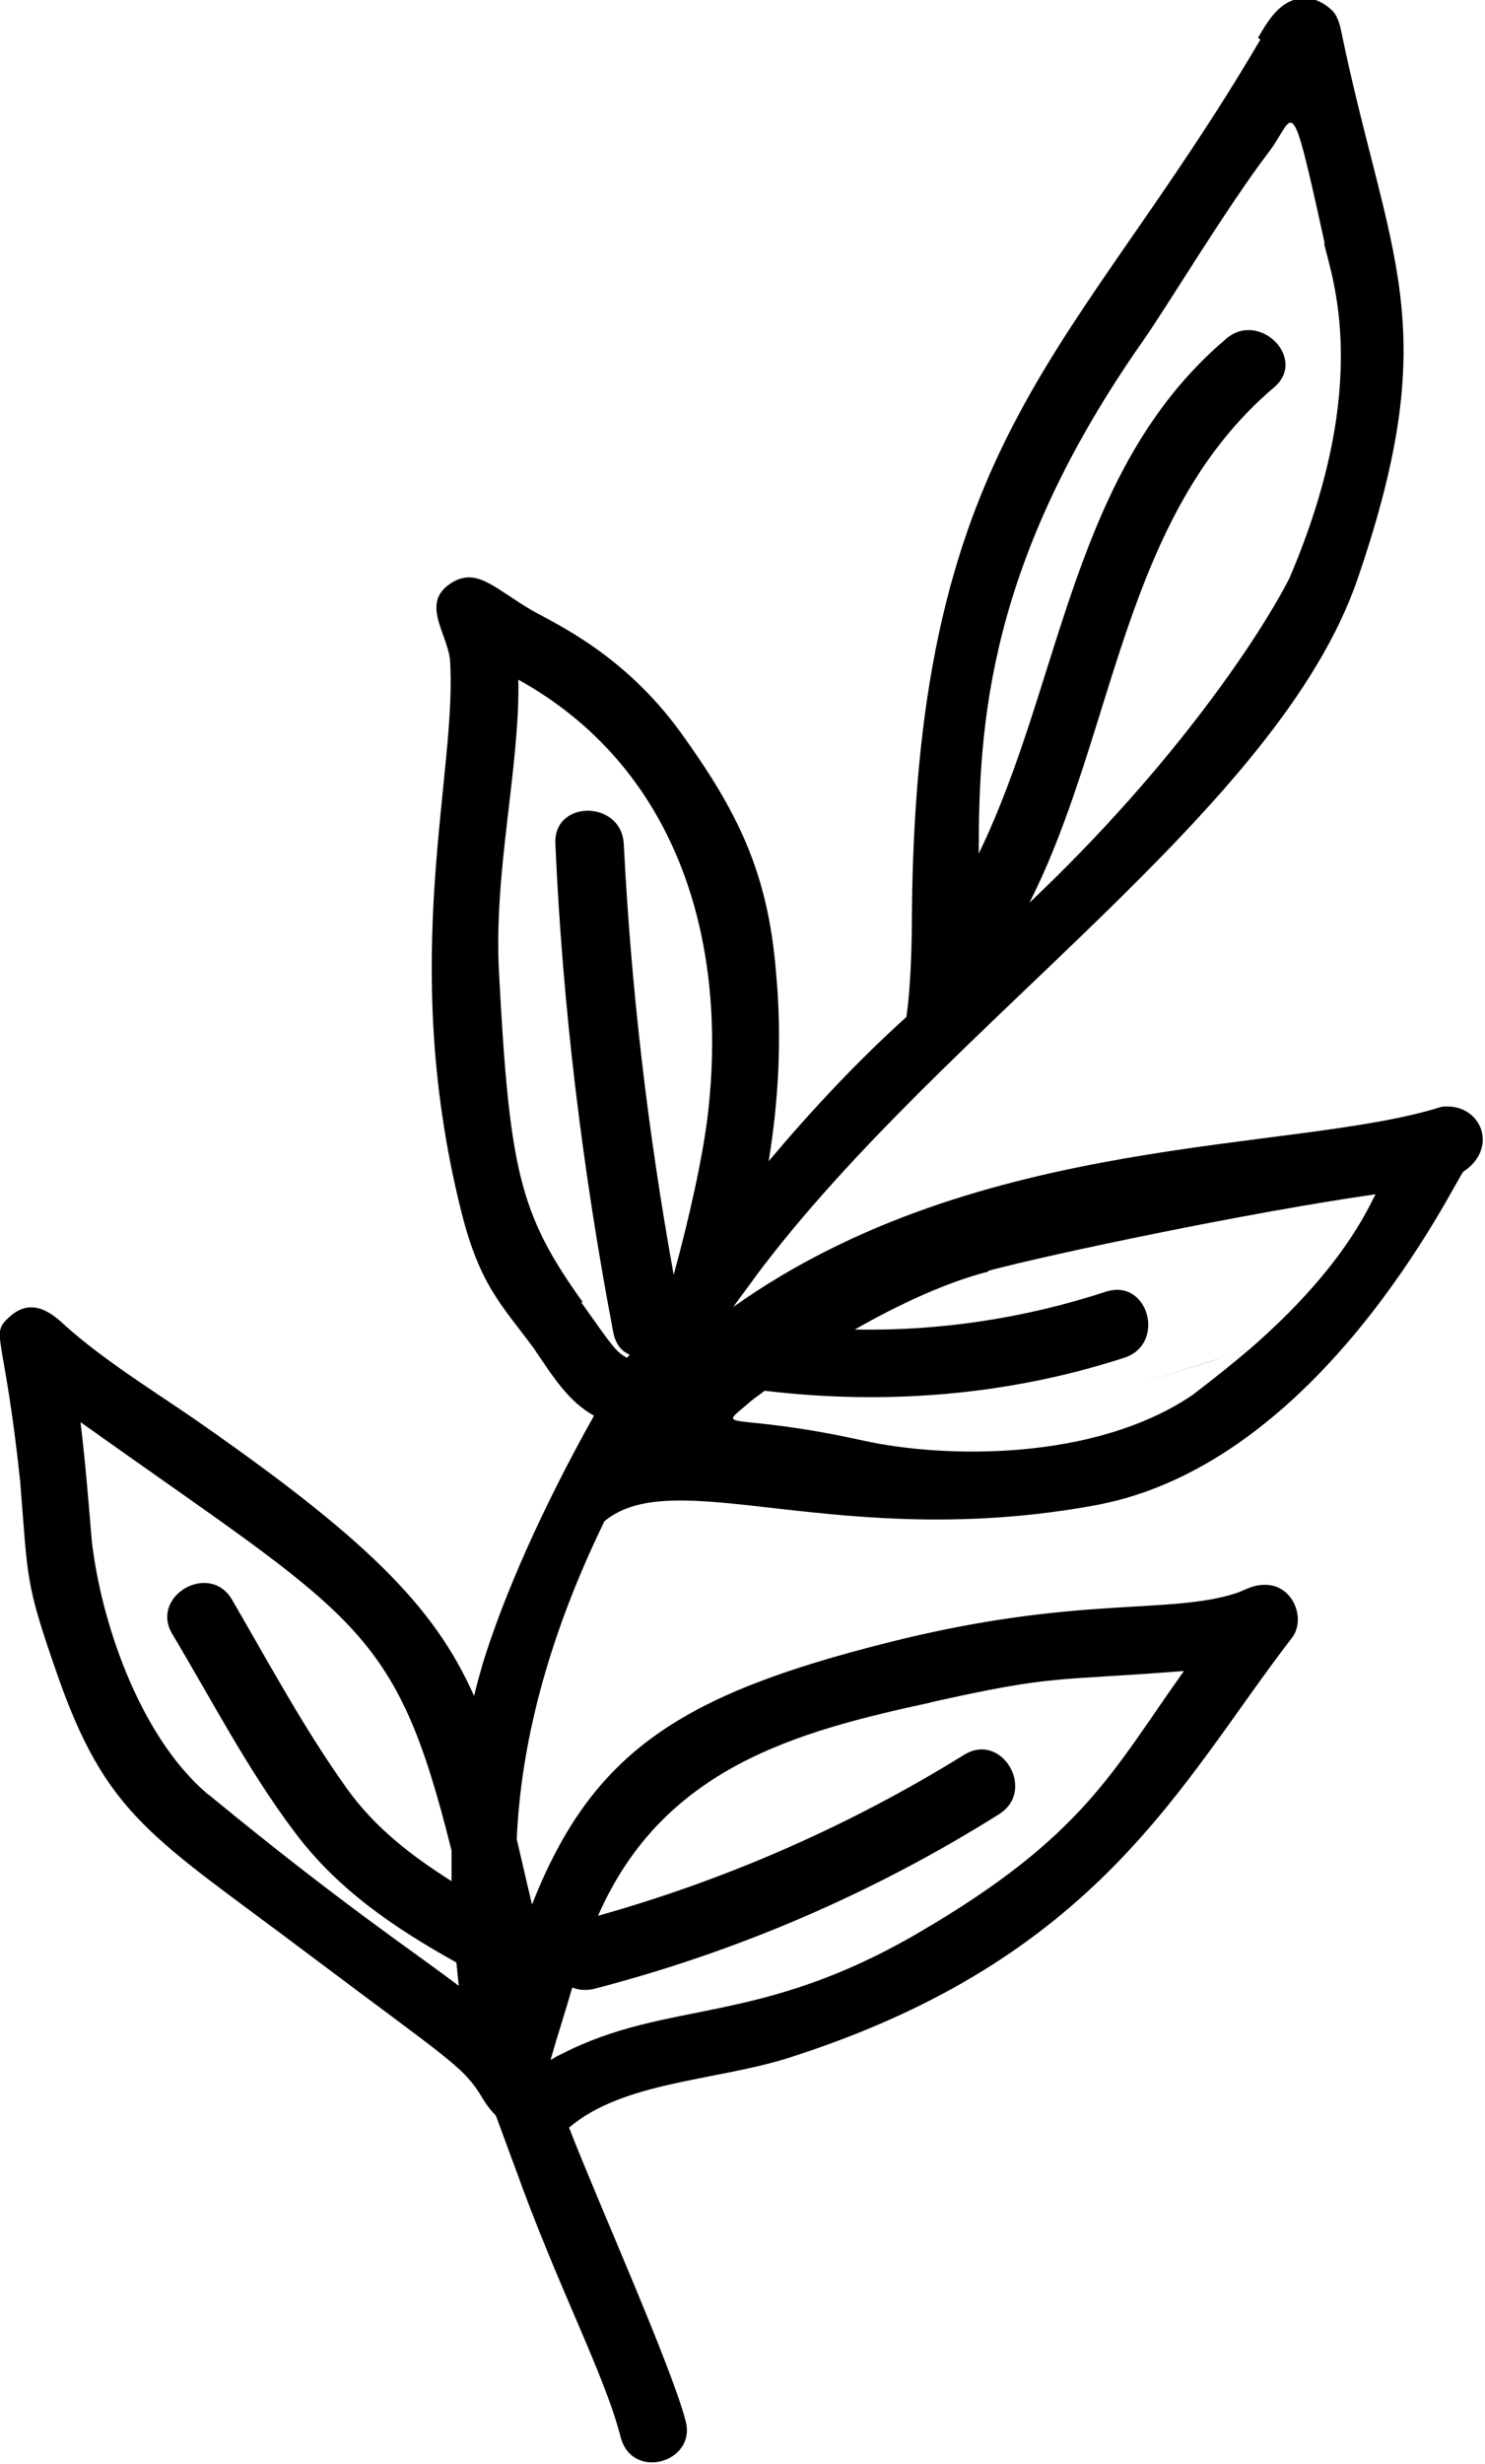 <svg viewBox="0 0 18.45 30.6" xmlns="http://www.w3.org/2000/svg" data-name="Laag 2" id="Laag_2">
  <g id="Artwork">
    <path d="M15.66.49c-2.3,3.92-4.27,4.9-4.33,10.82,0,.94-.07,1.32-.07,1.32-.61.55-1.18,1.16-1.71,1.79.12-.73.17-1.53.09-2.36-.1-1.23-.48-1.99-1.18-2.96-.7-.97-1.55-1.35-1.85-1.52-.46-.27-.67-.52-.97-.36-.43.24-.1.61-.05.96.1,1.42-.65,3.7.14,6.86.23.92.5,1.16.9,1.7.25.37.43.66.75.84-.64,1.14-1.12,2.23-1.38,3.07-.04.14-.08.28-.11.41-.5-1.13-1.37-1.98-3.52-3.47-.56-.38-1.1-.72-1.55-1.12-.15-.14-.41-.38-.7-.12-.25.23-.07.16.13,2.04.1,1.23.06,1.25.45,2.37.62,1.8,1.2,2.05,3.11,3.49,1.85,1.39,1.95,1.41,2.2,1.83.05.08.1.14.15.19.08.21.19.52.23.62.55,1.54,1.11,2.56,1.32,3.37.14.55.94.32.81-.19-.17-.67-1.09-2.72-1.45-3.65.67-.57,1.81-.58,2.71-.86,3.88-1.23,4.89-3.43,6.27-5.22.18-.23.02-.66-.33-.66-.15,0-.22.05-.35.1-.85.28-1.98.02-4.35.62-2.54.64-3.66,1.34-4.41,3.25-.07-.29-.13-.56-.19-.81.05-1.14.36-2.45,1.09-3.95.88-.73,2.92.39,6.11-.2,2.79-.52,4.44-3.99,4.56-4.14.43-.28.24-.81-.2-.81-.03,0-.06,0-.09.01-1.82.57-5.71.3-8.78,2.48.1-.14.2-.27.3-.41,2.33-3.1,6.48-5.76,7.46-8.64,1.09-3.18.38-3.95-.21-6.81-.02-.09-.05-.19-.12-.25-.12-.11-.27-.17-.43-.13-.23.05-.37.29-.48.48ZM11.56,21.14c1.57-.35,1.5-.26,3.15-.39-.88,1.23-1.24,2.05-3.28,3.24-2.01,1.18-3.12.83-4.46,1.52-.05.02-.09.05-.13.07.07-.25.19-.62.27-.9.07.03.16.04.26.02,1.78-.46,3.48-1.19,5.04-2.17.47-.29.04-1.03-.43-.74-1.42.88-2.95,1.55-4.55,2,.81-1.85,2.48-2.29,4.14-2.65ZM5.61,23c0,.13,0,.24,0,.36-.49-.31-.95-.66-1.3-1.15-.53-.74-.97-1.56-1.43-2.35-.28-.47-1.02-.04-.74.43.49.82.94,1.69,1.52,2.46.54.72,1.24,1.19,2.01,1.62.01.09.02.2.03.29-.58-.44-1.46-1.02-3.09-2.36l-.04-.03c-.85-.73-1.32-2.16-1.43-3.14-.04-.48-.08-.98-.14-1.47,3.44,2.45,3.91,2.51,4.61,5.32ZM7.24,16.17c-.78-1.09-.91-1.62-1.04-4.09-.07-1.26.26-2.54.24-3.64,1.95,1.08,2.6,3.19,2.36,5.35-.06.55-.24,1.35-.43,2.04-.32-1.77-.53-3.55-.62-5.35-.03-.55-.88-.55-.85,0,.09,2.04.34,4.07.72,6.07.03.14.1.23.2.27,0,.01-.02.03-.03.04-.14-.07-.2-.17-.57-.69ZM12.28,15.78c.79-.21,3.21-.72,4.81-.95-.11.21-.43.94-1.56,1.92-.25.08-2.57.81-.47.15.27-.09.42-.13.47-.15-.21.18-.45.37-.71.57-1.22.83-3.09.79-4.09.57-1.72-.38-1.86-.09-1.39-.5.05-.04.11-.08.16-.12,1.5.18,3.02.06,4.47-.41.52-.17.3-.99-.23-.82-1.01.33-2.06.49-3.12.47.56-.32,1.15-.59,1.66-.72ZM16.45,3.02c.09.41.61,1.73-.43,4.16-.33.65-1.38,2.28-3.23,4.03,1.07-2.11,1.15-4.8,3.04-6.4.42-.36-.19-.96-.6-.6-1.92,1.63-2.03,4.25-3.07,6.39,0-1.6.11-3.62,2.05-6.38.3-.43,1.04-1.66,1.56-2.34.32-.42.25-.86.69,1.15Z"></path>
  </g>
</svg>